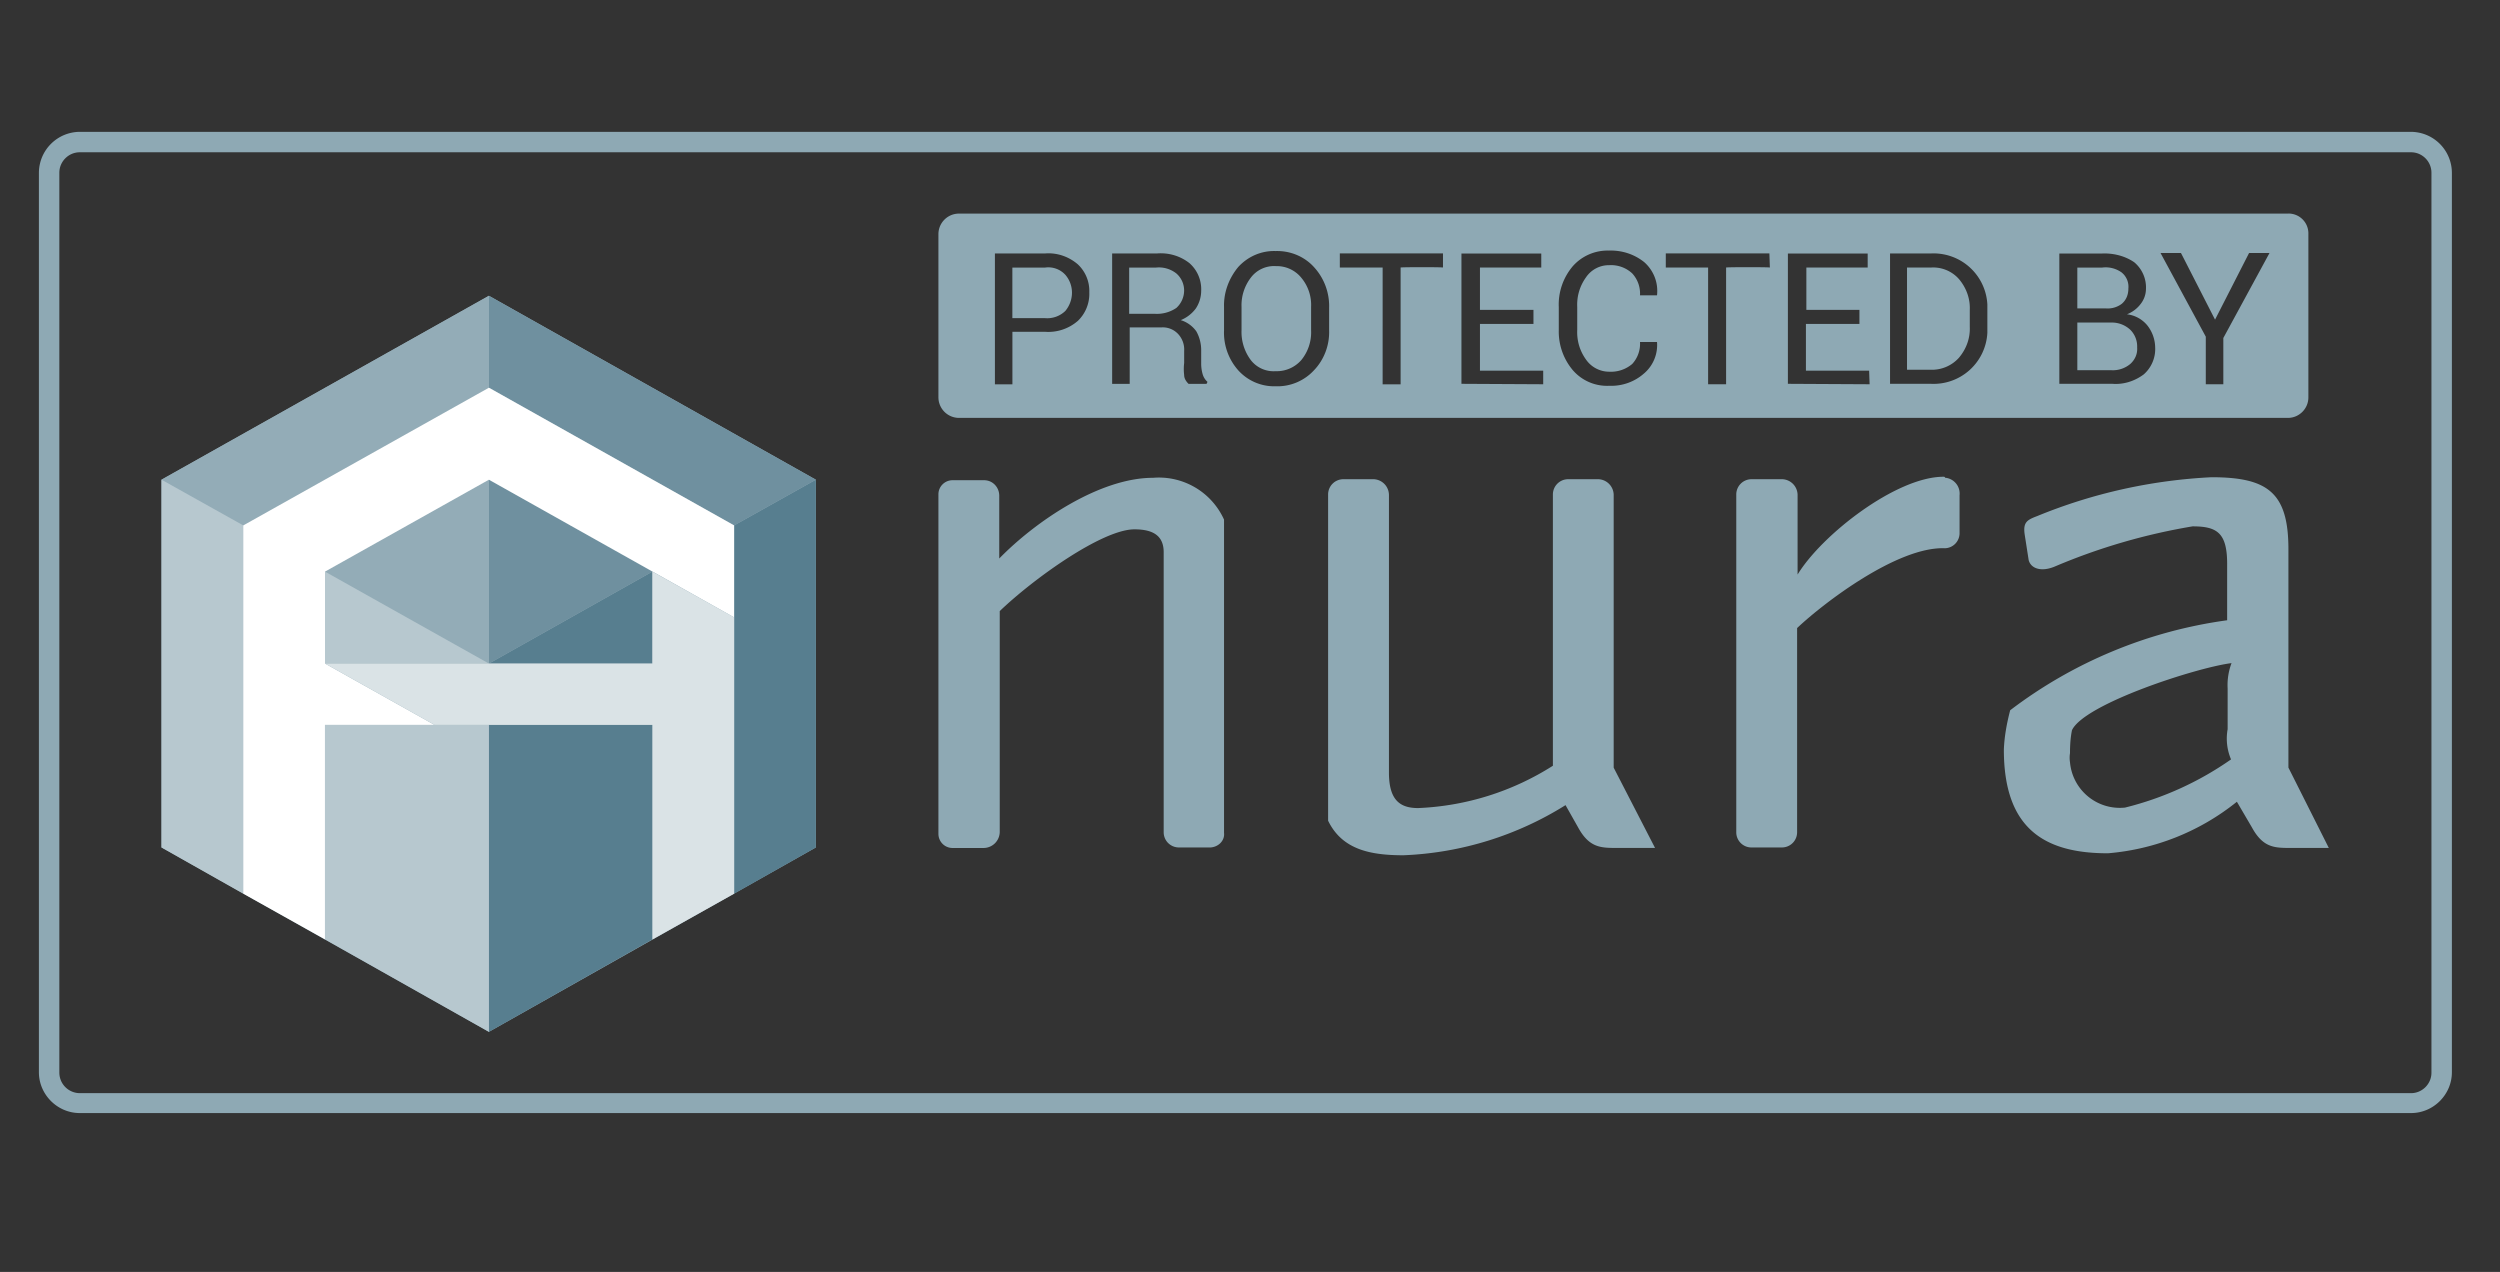 <svg width="57" height="29" fill="none" xmlns="http://www.w3.org/2000/svg"><rect width="100%" height="100%" fill="#333333" stroke="none"/><path d="M54.972 3.006H1.819a.937.937 0 00-.932.932v20.509c0 .51.422.931.932.931h53.153c.51 0 .931-.421.931-.931V3.937a.937.937 0 00-.931-.931zm.465 21.452c0 .255-.21.466-.465.466H1.819a.469.469 0 01-.466-.466V3.938c0-.256.21-.466.466-.466h53.153c.255 0 .465.21.465.466v20.52z" fill="#8EA9B4"/><path d="M11.147 6.744l-7.465 4.193v8.385l7.465 4.204 7.454-4.204v-8.385l-7.454-4.193z" fill="#93ACB7"/><path d="M14.874 16.527h-3.727v6.999l3.727-2.108v-4.891zm0-1.398v-2.096l-3.727 2.096h3.727zm1.864-3.15v8.397l1.863-1.054v-8.385l-1.863 1.042z" fill="#577E8F"/><path d="M11.147 15.13l3.727-2.097-3.727-2.096v4.192zm0-8.386V8.84l5.59 3.14 1.864-1.043-7.454-4.193z" fill="#6F909F"/><path d="M11.147 8.84V6.744l-7.465 4.193 1.864 1.042 5.601-3.139zm0 6.29v-4.193L7.41 13.033l3.738 2.096z" fill="#93ACB7"/><path d="M7.41 16.527v4.891l3.737 2.108v-7H7.41zm0-3.494v2.096h3.737L7.41 13.033zm-1.864-1.054l-1.864-1.042v8.385l1.864 1.054v-8.397z" fill="#B7C8CF"/><path d="M11.147 8.84l-5.601 3.14v8.396l1.863 1.042v-4.891h2.496L7.41 15.129v-2.096l3.738-2.096 5.59 3.139v-2.097l-5.59-3.139z" fill="#fff"/><path d="M14.874 13.033v2.096H7.41l2.496 1.398h4.97v4.892l1.863-1.043v-6.3l-1.864-1.043z" fill="#DAE3E6"/><path d="M27.575 19.322h-.7a.346.346 0 01-.343-.344V12.59c0-.377-.244-.521-.666-.521-.732 0-2.296 1.12-3.072 1.864v5.035a.37.37 0 01-.366.366h-.71a.322.322 0 01-.322-.321V11.27c0-.177.145-.321.322-.321h.721c.189 0 .344.155.344.355v1.43c.82-.842 2.285-1.84 3.505-1.84a1.63 1.63 0 011.62.953v7.143c.021.178-.134.333-.333.333zm9.217-1.819V11.28a.363.363 0 00-.344-.354h-.699a.348.348 0 00-.343.354v6.179a6.197 6.197 0 01-3.073.965c-.421 0-.665-.189-.665-.81V11.28a.363.363 0 00-.344-.354h-.7a.348.348 0 00-.343.354v7.432c.322.666.976.788 1.72.788a7.523 7.523 0 003.693-1.143l.288.51c.255.466.522.466.888.466h.865l-.943-1.83zm7.52-6.633c-1.076 0-2.773 1.32-3.327 2.23v-1.82a.363.363 0 00-.344-.354h-.71a.348.348 0 00-.344.354v7.698c0 .189.155.344.344.344h.699a.346.346 0 00.344-.344V14.32c.61-.577 2.296-1.864 3.372-1.82a.343.343 0 00.332-.343v-.865a.363.363 0 00-.332-.4c0-.022-.023-.022-.034-.022zm7.864 6.633v-4.98c0-1.287-.465-1.642-1.752-1.642a12.001 12.001 0 00-3.982.888c-.233.088-.322.144-.277.432l.088.566c.045.188.278.288.61.144a13.867 13.867 0 013.128-.91c.555 0 .788.145.788.855v1.286a10.512 10.512 0 00-4.947 2.052c-.078.3-.133.6-.144.899 0 1.808.931 2.362 2.373 2.362a5.402 5.402 0 002.94-1.175l.344.587c.255.466.52.466.887.466h.865l-.92-1.83zm-1.308-.189a7.232 7.232 0 01-2.418 1.099 1.14 1.14 0 01-1.254-1.032.67.67 0 010-.21c0-.178.011-.356.045-.522.277-.599 2.84-1.43 3.638-1.53-.067.177-.1.377-.089.576v.932a1.21 1.21 0 00.078.688zM44.013 6.1h-.533v2.33h.533a.826.826 0 00.654-.277c.167-.2.255-.444.244-.7v-.387c.011-.256-.077-.5-.244-.7a.783.783 0 00-.654-.265zm-14.93-.033a.664.664 0 00-.566.266 1.036 1.036 0 00-.21.666v.532a1.07 1.07 0 00.21.677.655.655 0 00.566.255.743.743 0 00.588-.255.997.997 0 00.222-.677V7a.968.968 0 00-.222-.666.72.72 0 00-.588-.266zm-5.257.034h-.744v1.153h.744a.594.594 0 00.465-.166c.2-.244.2-.588 0-.821a.526.526 0 00-.465-.166zm2.994.133a.642.642 0 00-.465-.133h-.61v1.053h.576a.79.79 0 00.5-.133.54.54 0 00.177-.4.513.513 0 00-.178-.387zm21.563.687c.1-.088.144-.21.144-.344a.418.418 0 00-.155-.366.624.624 0 00-.444-.11h-.565v.931h.654a.533.533 0 00.366-.11z" fill="#8EA9B4"/><path d="M52.176 4.87H21.862a.469.469 0 00-.466.465v3.727a.47.47 0 00.466.466h30.303c.255 0 .466-.21.466-.466V5.335a.452.452 0 00-.455-.466zM24.57 7.32a1.024 1.024 0 01-.743.245h-.744v1.198h-.399V5.779h1.143c.266-.022.532.066.743.244a.83.83 0 01.266.643.854.854 0 01-.266.655zm2.939 1.432h-.41c-.056-.056-.1-.122-.1-.2a1.159 1.159 0 010-.277v-.278a.516.516 0 00-.144-.388.477.477 0 00-.377-.144h-.721v1.287h-.4V5.779h1.02c.267-.022.533.055.744.222a.792.792 0 01.266.632.735.735 0 01-.122.4.805.805 0 01-.344.266.685.685 0 01.355.255.88.88 0 01.111.443v.289c0 .088.011.166.033.244a.372.372 0 00.111.177l-.022.045zm2.795-1.22c.011.332-.11.665-.344.909a1.133 1.133 0 01-.876.366 1.102 1.102 0 01-.854-.366 1.292 1.292 0 01-.322-.91V7c-.01-.333.111-.654.322-.91.222-.244.532-.377.854-.366.333-.01.655.122.876.367.233.255.355.587.344.931v.51zm1.63-1.431v2.662h-.41V6.1h-.976v-.322H32.9V6.1c.01-.011-.965-.011-.965 0zm1.387 2.65V5.78h1.82v.32h-1.398v.965h1.22v.321h-1.22v1.065h1.442v.31l-1.864-.01zm4.17-.243c-.221.2-.51.299-.798.288a1.033 1.033 0 01-.832-.355 1.364 1.364 0 01-.321-.91V7a1.35 1.35 0 01.321-.932 1.06 1.06 0 01.821-.355c.288-.01.577.078.81.267.21.188.321.465.288.754h-.388a.677.677 0 00-.177-.5.708.708 0 00-.522-.188.63.63 0 00-.532.277c-.144.2-.211.433-.2.677v.521c-.011.244.056.477.2.677a.643.643 0 00.532.277.747.747 0 00.522-.177.677.677 0 00.177-.5h.388a.851.851 0 01-.288.71zM39.355 6.1v2.662h-.41V6.1h-.965v-.322h2.362l.011.322c0-.011-.998-.011-.998 0zm1.409 2.65V5.78h1.819v.32h-1.398v.965h1.21v.321h-1.22v1.065h1.441l.011.31-1.863-.01zm4.548-1.164a1.228 1.228 0 01-1.287 1.165h-.932V5.779h.932a1.228 1.228 0 011.287 1.165v.643zm3.56.954c-.21.155-.466.233-.72.21h-1.199V5.78h.976c.255-.011.522.055.732.2a.748.748 0 01.267.61.565.565 0 01-.123.343.72.72 0 01-.31.233.705.705 0 01.466.256.83.83 0 01.177.499.77.77 0 01-.266.62s-.011 0 0 0zm1.82-.832v1.054h-.4V7.676L49.26 5.768h.466l.777 1.52.776-1.52h.466l-1.054 1.94z" fill="#8EA9B4"/><path d="M48.15 7.354h-.787v1.087h.776a.62.62 0 00.433-.144c.11-.1.166-.233.155-.377a.535.535 0 00-.155-.4.615.615 0 00-.422-.166z" fill="#8EA9B4"/></svg>